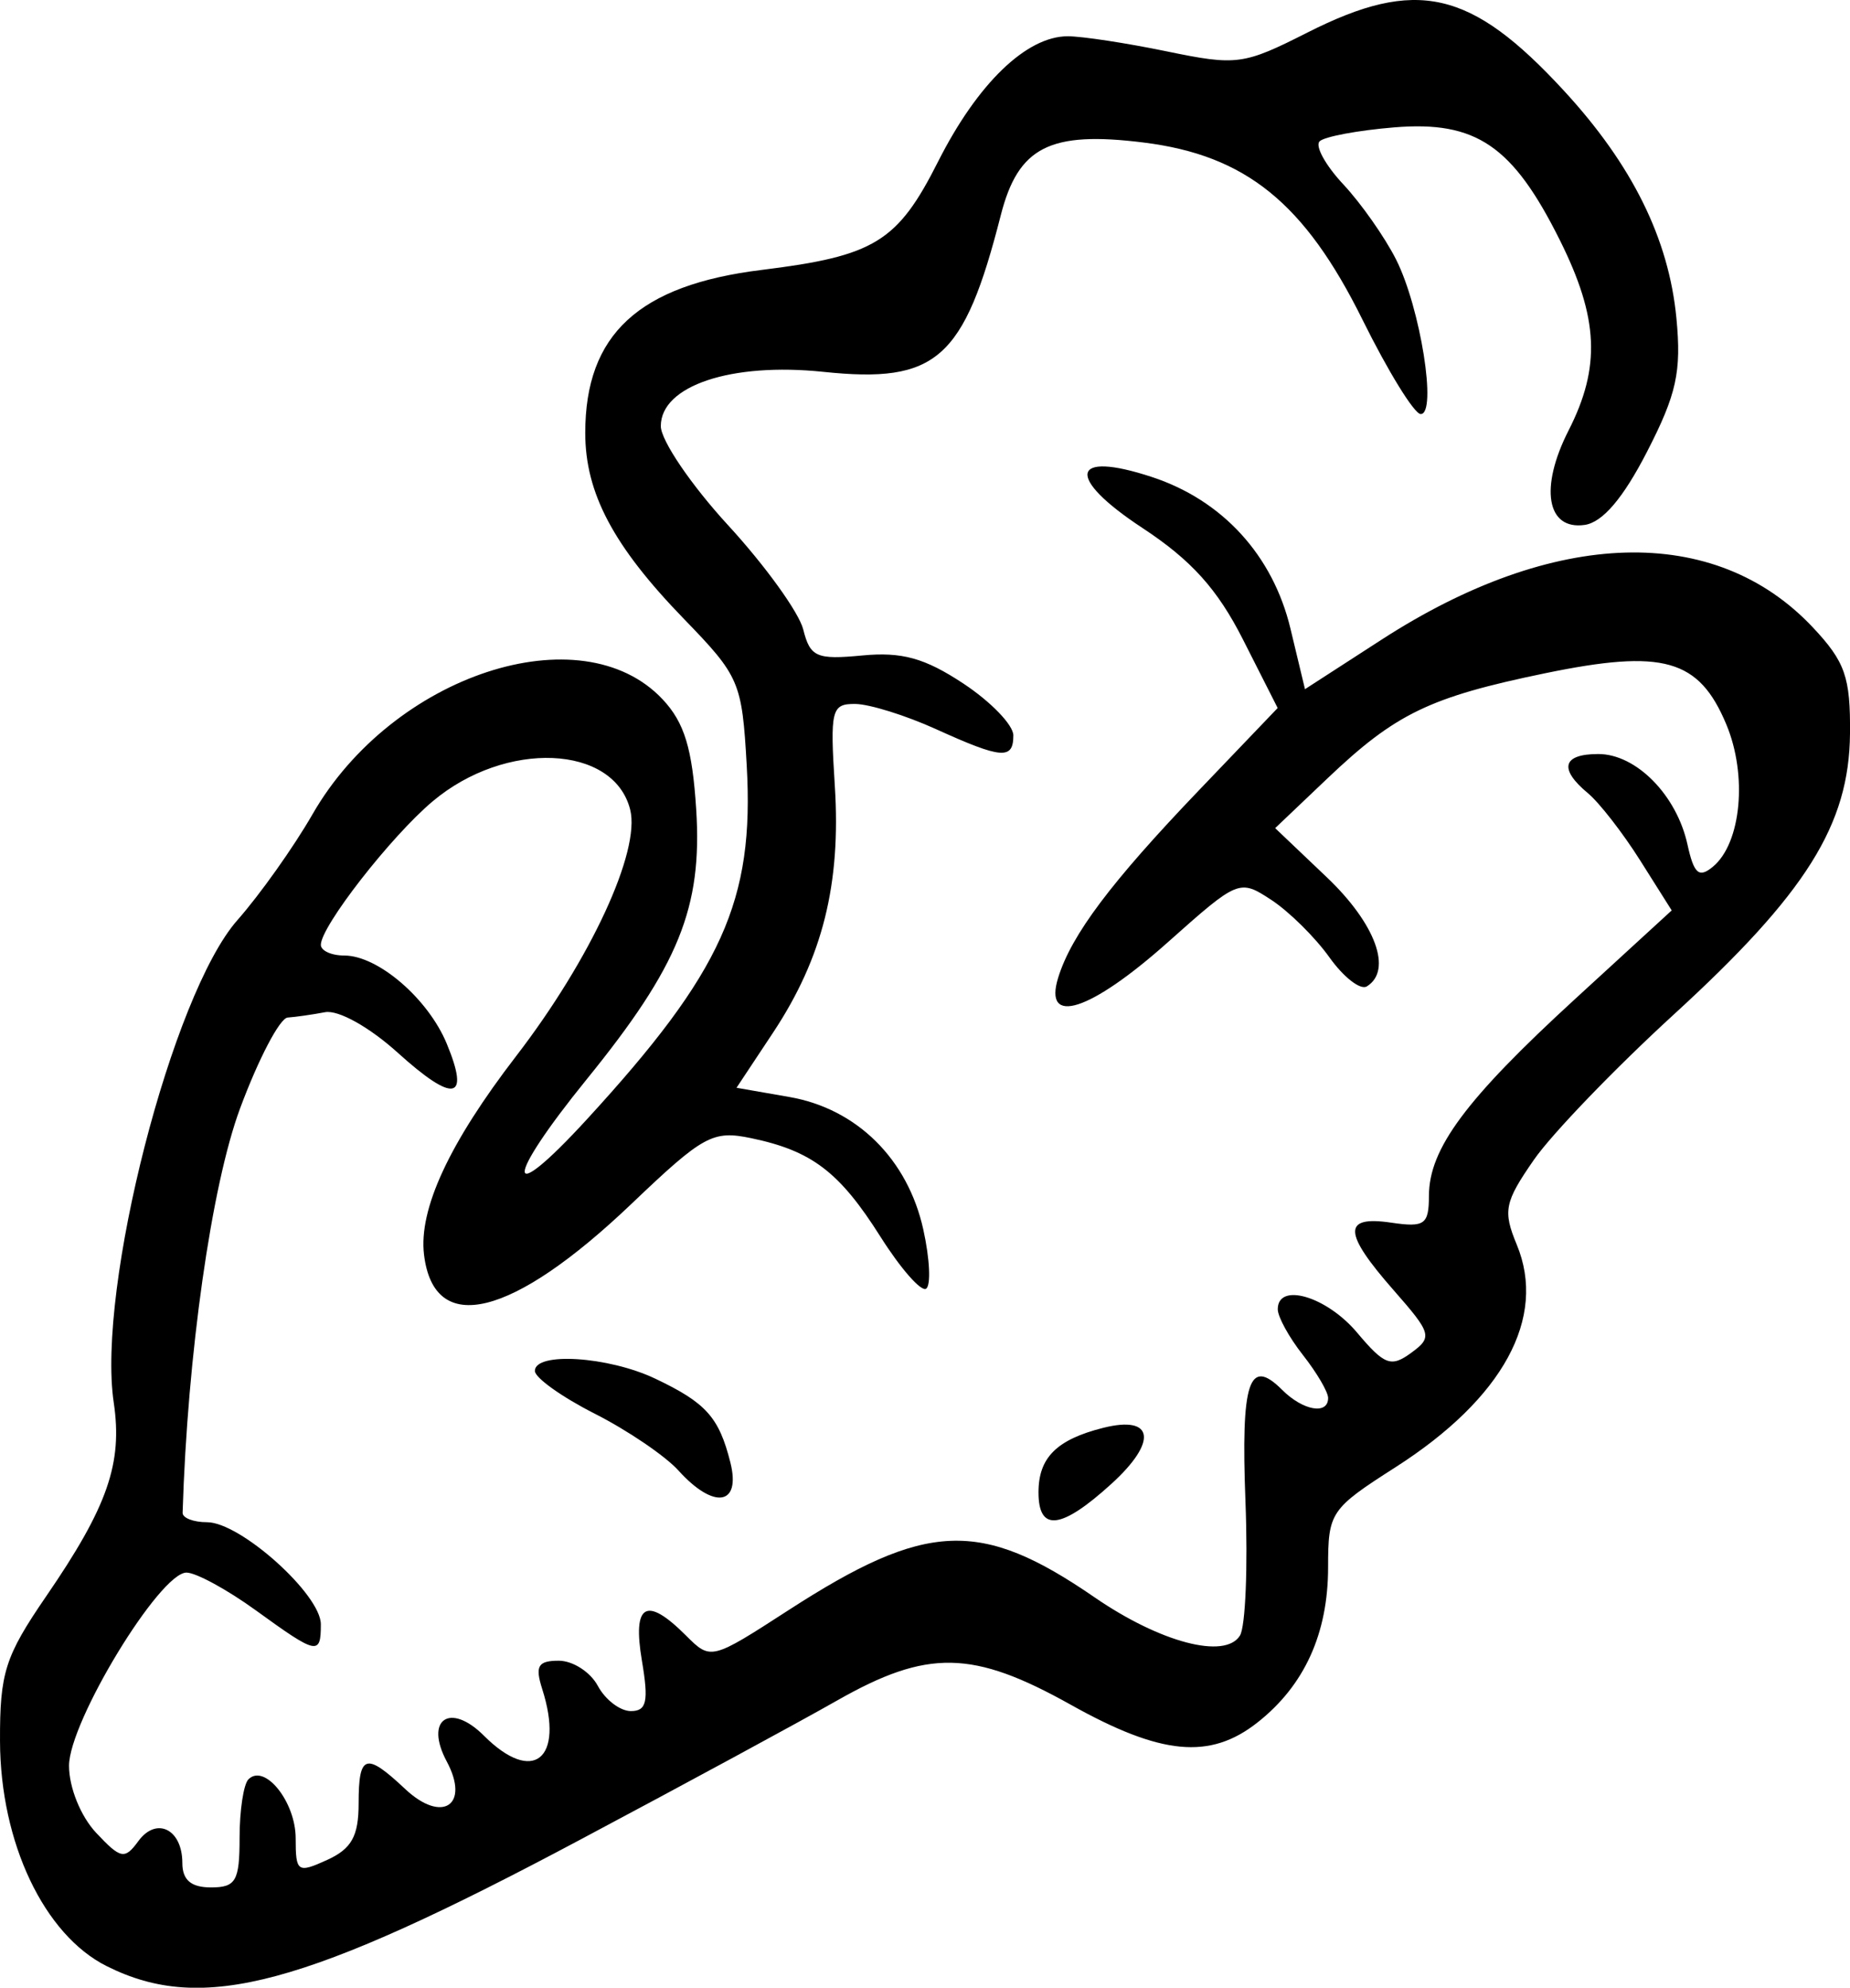 <?xml version="1.0"?>
<svg xmlns:rdf="http://www.w3.org/1999/02/22-rdf-syntax-ns#" xmlns="http://www.w3.org/2000/svg" height="157.84" width="146.93" version="1.1" xmlns:cc="http://creativecommons.org/ns#" xmlns:dc="http://purl.org/dc/elements/1.1/" viewBox="0 0 146.937 157.832"> <path style="fill:#000000" d="m8.482 156.13c-4.983-2.49-8.456-9.81-8.481-17.88-.017-5.43.395-6.72 3.67-11.5 4.879-7.11 6.08-10.556 5.363-15.376-1.353-9.085 4.634-32.436 9.823-38.314 1.79-2.028 4.473-5.809 5.963-8.403 6.363-11.082 21.351-16.004 27.808-9.131 1.731 1.843 2.36 3.903 2.668 8.741.496 7.789-1.382 12.421-8.687 21.422-6.586 8.116-6.578 10.365.012 3.184 10.751-11.717 13.295-17.347 12.688-28.086-.376-6.646-.562-7.081-5-11.659-5.591-5.767-7.825-9.98-7.825-14.756 0-7.818 4.243-11.741 14-12.943 8.983-1.107 10.803-2.223 14.023-8.601 3.129-6.199 7.017-9.956 10.302-9.956 1.13 0 4.675.541 7.878 1.203 5.545 1.145 6.077 1.074 11.16-1.5 8.658-4.384 12.97-3.405 20.369 4.621 5.421 5.881 8.327 11.754 8.933 18.054.41 4.258.016 6.051-2.336 10.623-1.895 3.684-3.528 5.6-4.948 5.803-3.021.431-3.599-2.95-1.282-7.496 2.569-5.04 2.393-8.929-.686-15.107-3.745-7.516-6.657-9.5-13.161-8.966-2.887.237-5.554.736-5.927 1.109-.373.373.475 1.911 1.885 3.418s3.297 4.194 4.194 5.972c1.928 3.821 3.272 12.267 1.953 12.267-.504 0-2.582-3.366-4.618-7.481-4.588-9.273-9.271-13.067-17.376-14.08-7.463-.932-9.971.341-11.357 5.766-2.93 11.468-5.1 13.383-14.095 12.443-7.318-.765-12.909 1.102-12.909 4.309 0 1.133 2.407 4.678 5.348 7.877s5.625 6.922 5.964 8.271c.55 2.192 1.05 2.413 4.689 2.066 3.149-.3 4.972.207 8.036 2.234 2.18 1.442 3.963 3.291 3.963 4.109 0 1.951-.92 1.877-6.141-.492-2.398-1.088-5.281-1.988-6.407-2-1.899-.02-2.017.453-1.631 6.517.496 7.787-.974 13.652-4.911 19.591l-2.897 4.37 4.209.735c5.35.934 9.39 4.934 10.626 10.521.518 2.341.616 4.457.217 4.704-.399.246-2.027-1.612-3.618-4.129-3.253-5.147-5.45-6.822-10.265-7.827-3.059-.638-3.799-.233-9.5 5.203-9.493 9.051-15.704 10.575-16.49 4.046-.435-3.61 1.999-8.855 7.315-15.764 5.917-7.689 9.889-16.271 9.06-19.574-1.299-5.175-9.893-5.537-15.688-.661-3.32 2.793-8.881 9.93-8.881 11.396 0 .467.839.85 1.865.85 2.673 0 6.654 3.425 8.134 6.998 1.866 4.504.565 4.745-3.891.719-2.265-2.046-4.725-3.416-5.777-3.217-1.008.191-2.342.381-2.966.424-.624.042-2.328 3.297-3.787 7.232-2.267 6.116-4.178 19.576-4.557 32.095-.013.413.862.75 1.943.75 2.643 0 9.035 5.734 9.035 8.104 0 2.487-.286 2.426-5.159-1.104-2.278-1.65-4.759-3-5.513-3-2.125 0-9.328 11.846-9.328 15.341 0 1.727.927 4.017 2.155 5.324 1.952 2.078 2.267 2.14 3.348.662 1.441-1.971 3.497-.953 3.497 1.732 0 1.352.69 1.941 2.273 1.941 1.979 0 2.273-.509 2.273-3.939 0-2.167.316-4.256.703-4.643 1.288-1.288 3.752 1.787 3.752 4.683 0 2.684.151 2.787 2.5 1.717 1.94-.884 2.5-1.887 2.5-4.479 0-3.922.564-4.098 3.699-1.153 2.94 2.762 5.162 1.29 3.301-2.187-1.786-3.338.256-4.744 2.962-2.039 3.888 3.888 6.4 1.87 4.621-3.712-.584-1.831-.338-2.25 1.315-2.25 1.118 0 2.514.9 3.103 2 .589 1.1 1.769 2 2.623 2 1.258 0 1.424-.761.877-4-.764-4.521.341-5.159 3.487-2.013 1.982 1.982 2.001 1.978 8.164-2.006 10.942-7.072 15.235-7.253 24.291-1.022 5.229 3.598 10.377 4.953 11.558 3.043.438-.708.635-5.483.438-10.611-.368-9.57.276-11.537 2.912-8.901 1.655 1.655 3.652 2.007 3.652.644 0-.476-.9-2.009-2-3.408-1.1-1.398-2-3.034-2-3.635 0-2.167 3.876-1.029 6.298 1.851 2.172 2.582 2.699 2.78 4.293 1.614 1.714-1.253 1.636-1.534-1.387-4.978-4.019-4.577-4.07-5.934-.204-5.366 2.67.392 3.001.157 3.007-2.136.01-3.738 2.926-7.663 11.602-15.618l7.68-7.041-2.508-3.974c-1.38-2.186-3.245-4.585-4.144-5.331-2.335-1.938-2.023-3.113.825-3.113 3.005 0 6.218 3.26 7.079 7.183.514 2.34.912 2.687 2.023 1.764 2.248-1.866 2.756-7.246 1.066-11.292-2.177-5.21-5.004-6.008-14.4-4.068-9.176 1.895-11.868 3.197-17.3 8.364l-4.136 3.934 4.103 3.903c3.875 3.686 5.235 7.394 3.179 8.665-.508.314-1.846-.725-2.974-2.309-1.128-1.584-3.204-3.635-4.613-4.559-2.534-1.661-2.625-1.623-8.226 3.368-6.156 5.487-9.91 6.694-8.7 2.797 1.055-3.397 4.18-7.558 11.136-14.827l6.294-6.577-2.747-5.423c-2.035-4.018-4.107-6.318-7.995-8.875-6.141-4.039-5.729-6.186.774-4.04 5.596 1.847 9.59 6.222 10.984 12.033l1.154 4.809 6.094-3.939c13.721-8.868 26.475-9.229 34.243-.967 2.568 2.732 2.993 3.947 2.951 8.443-.068 7.239-3.478 12.673-13.987 22.291-4.688 4.291-9.693 9.488-11.121 11.548-2.334 3.367-2.471 4.05-1.357 6.741 2.403 5.801-1.086 12.202-9.628 17.666-5.182 3.315-5.359 3.577-5.359 7.947 0 5.263-1.881 9.395-5.615 12.332-3.774 2.969-7.645 2.6-14.819-1.412-7.794-4.359-11.379-4.423-18.567-.336-3.025 1.72-12.143 6.659-20.261 10.975-22.063 11.76-30.13 13.92-37.719 10.13zm74.001-37.63c0-2.755 1.446-4.194 5.147-5.123 4.028-1.011 4.334 1.093.647 4.447-3.994 3.633-5.794 3.843-5.794.677zm-28.595-1.731c-1.048-1.159-4.043-3.192-6.655-4.517s-4.75-2.851-4.75-3.392c0-1.529 5.83-1.157 9.553.609 4.042 1.918 5.073 3.068 5.975 6.664.858 3.418-1.308 3.752-4.123.636z"></path>
</svg>
